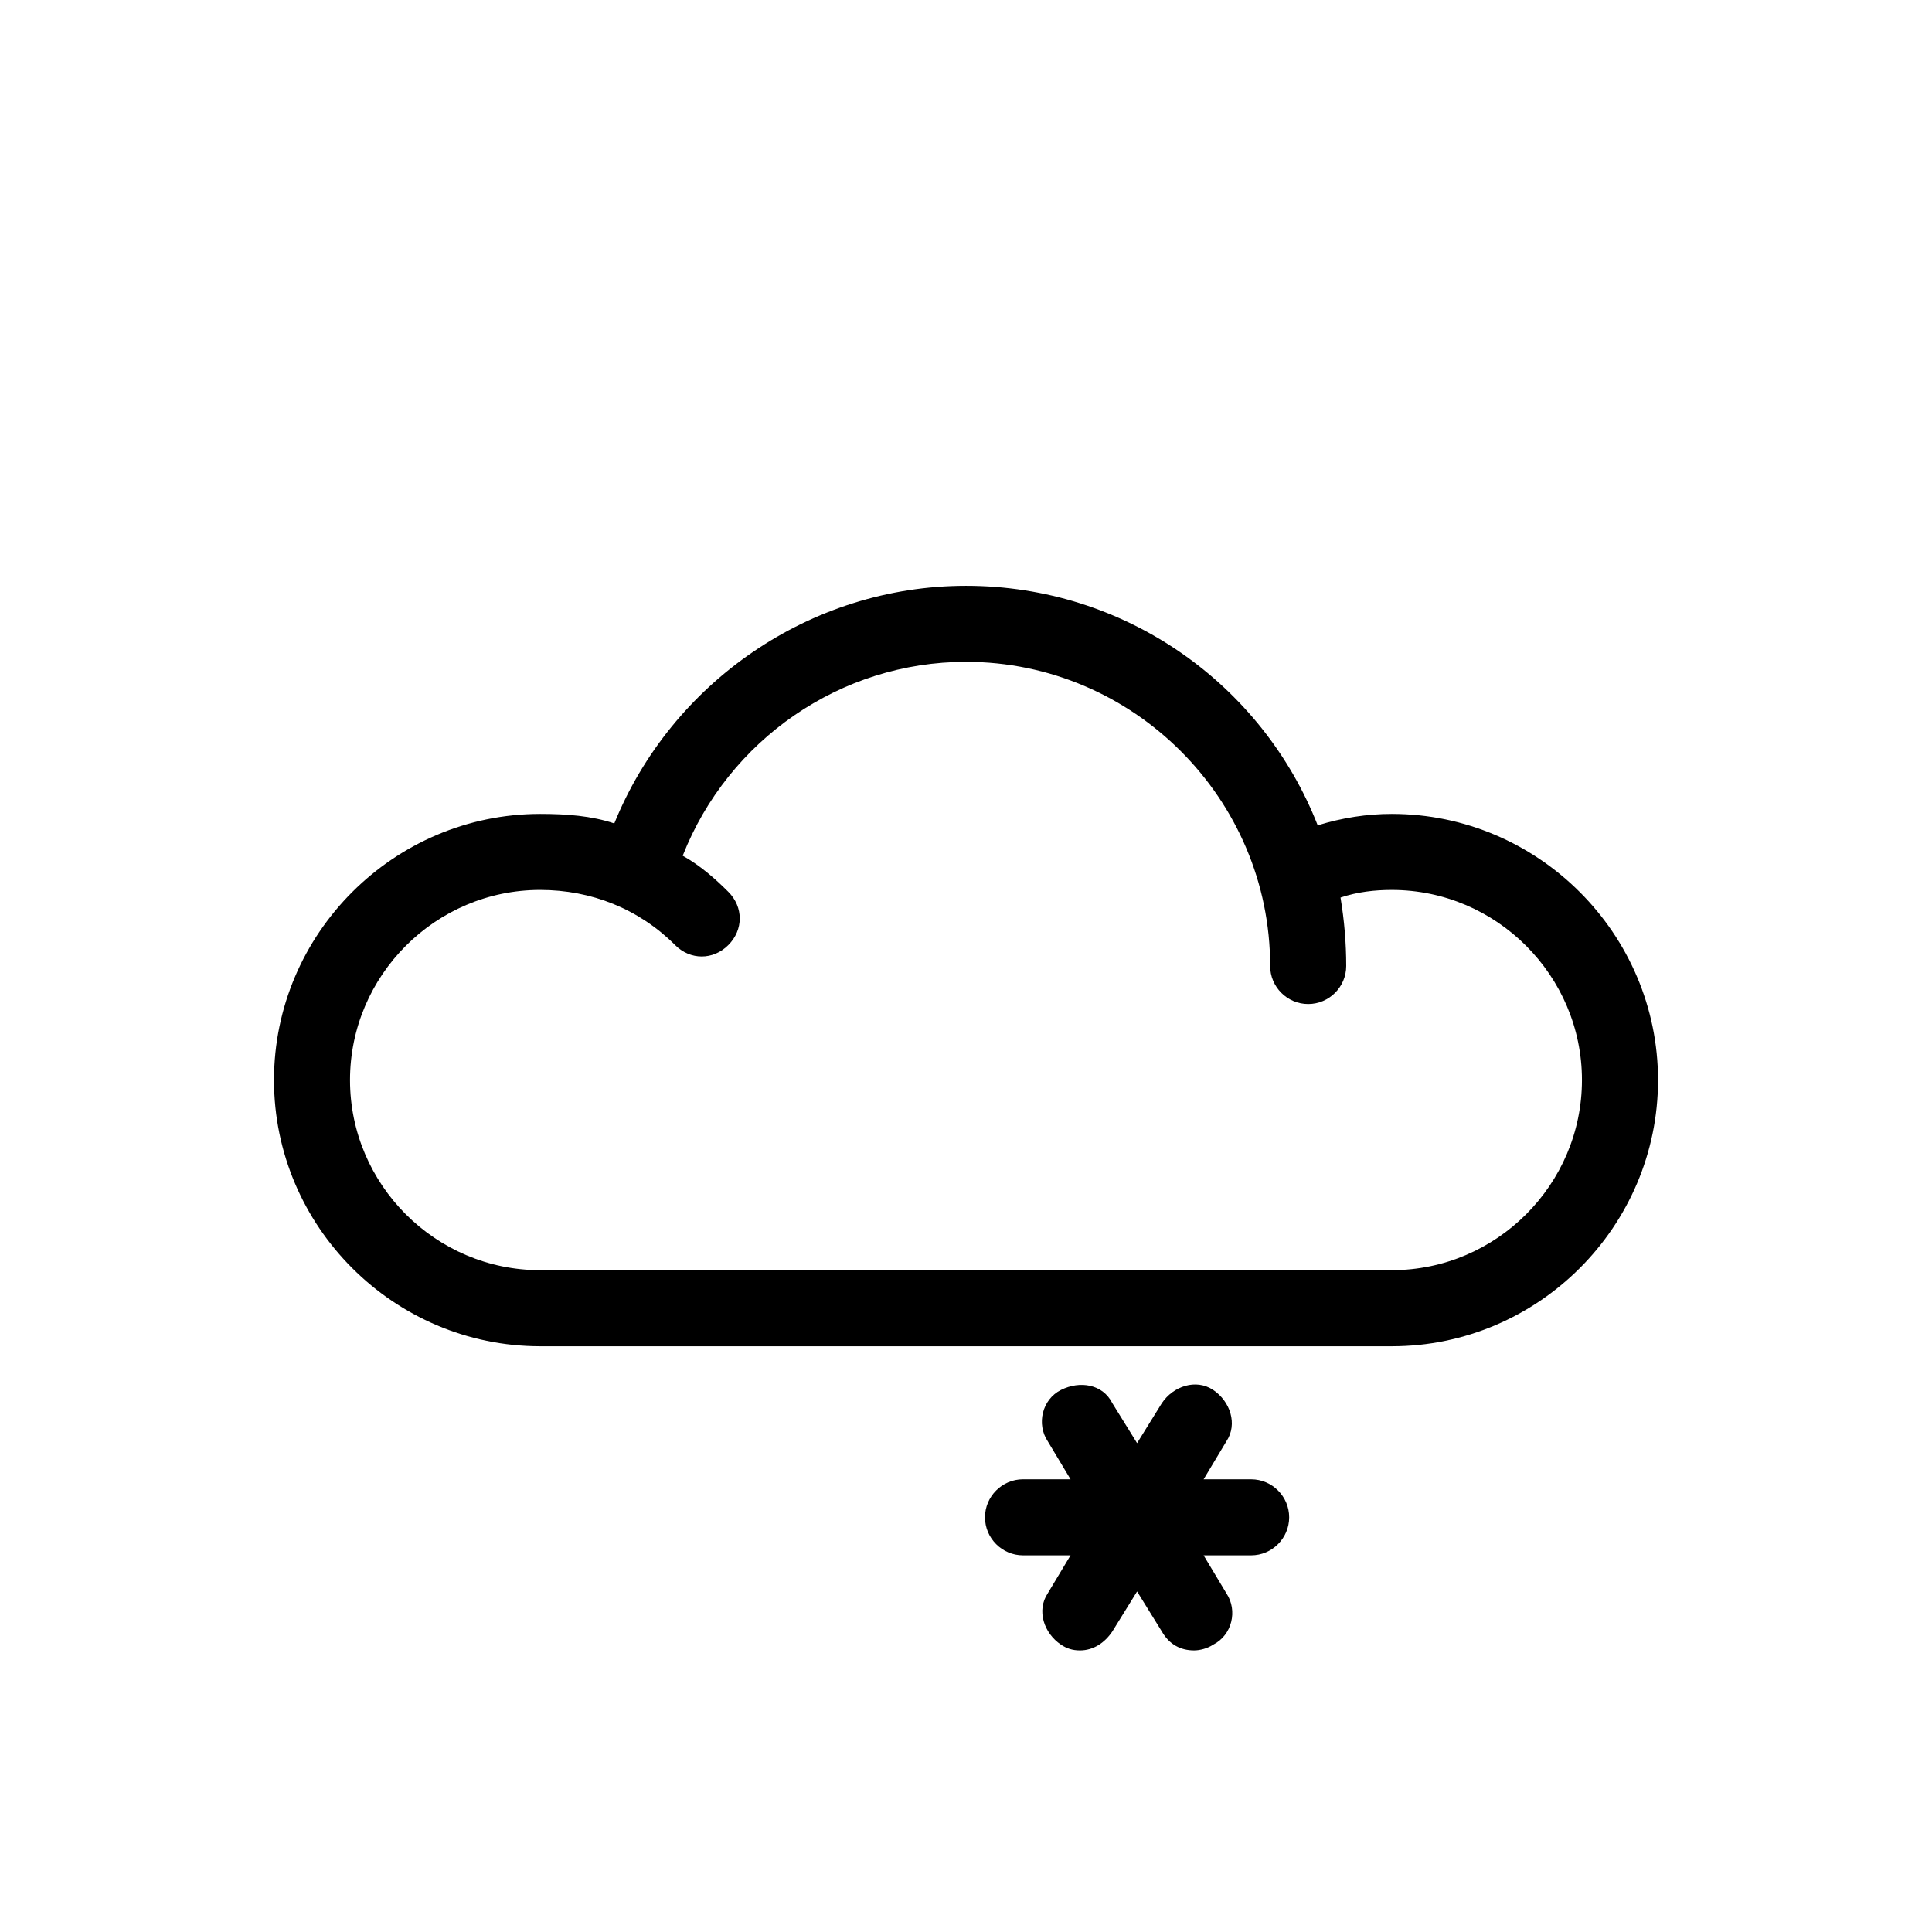 <?xml version="1.0" encoding="UTF-8"?>
<!-- Uploaded to: ICON Repo, www.svgrepo.com, Generator: ICON Repo Mixer Tools -->
<svg fill="#000000" width="800px" height="800px" version="1.1" viewBox="144 144 512 512" xmlns="http://www.w3.org/2000/svg">
 <path d="m512.85 359.7c-6.551 0-13.098 1.008-19.648 3.023-14.609-37.285-50.883-63.48-93.203-63.48-41.312 0-78.09 25.695-93.203 62.977-6.047-2.016-12.594-2.519-19.648-2.519-38.793 0-70.535 31.738-70.535 70.535 0 38.793 31.738 70.535 70.535 70.535h225.71c38.793 0 70.535-31.738 70.535-70.535-0.004-38.797-31.746-70.535-70.539-70.535zm0 120.91h-225.71c-27.711 0-50.383-22.672-50.383-50.383 0-27.711 22.672-50.383 50.383-50.383 13.602 0 26.199 5.039 35.77 14.609 4.031 4.031 10.078 4.031 14.105 0 4.031-4.031 4.031-10.078 0-14.105-3.527-3.527-7.559-7.055-12.09-9.574 12.094-30.727 41.816-51.383 75.07-51.383 44.336 0 80.609 36.273 80.609 80.609 0 5.543 4.535 10.078 10.078 10.078s10.078-4.535 10.078-10.078c0-6.047-0.504-12.09-1.512-18.137 4.535-1.512 9.07-2.016 13.602-2.016 27.711 0 50.383 22.672 50.383 50.383-0.004 27.707-22.676 50.379-50.387 50.379zm-27.207 65.492c0 5.543-4.535 10.078-10.078 10.078h-12.594l6.047 10.078c3.023 4.535 1.512 11.082-3.527 13.602-1.512 1.008-3.527 1.512-5.039 1.512-3.527 0-6.551-1.512-8.566-5.039l-6.547-10.582-6.547 10.582c-2.016 3.023-5.039 5.039-8.566 5.039-2.016 0-3.527-0.504-5.039-1.512-4.535-3.023-6.551-9.07-3.527-13.602l6.047-10.078h-12.594c-5.543 0-10.078-4.535-10.078-10.078 0-5.543 4.535-10.078 10.078-10.078h12.594l-6.047-10.078c-3.023-4.535-1.512-11.082 3.527-13.602s11.082-1.512 13.602 3.527l6.551 10.578 6.551-10.578c3.023-4.535 9.07-6.551 13.602-3.527 4.535 3.023 6.551 9.07 3.527 13.602l-6.047 10.078 12.598 0.004c5.543 0 10.074 4.535 10.074 10.074z"/>
</svg>